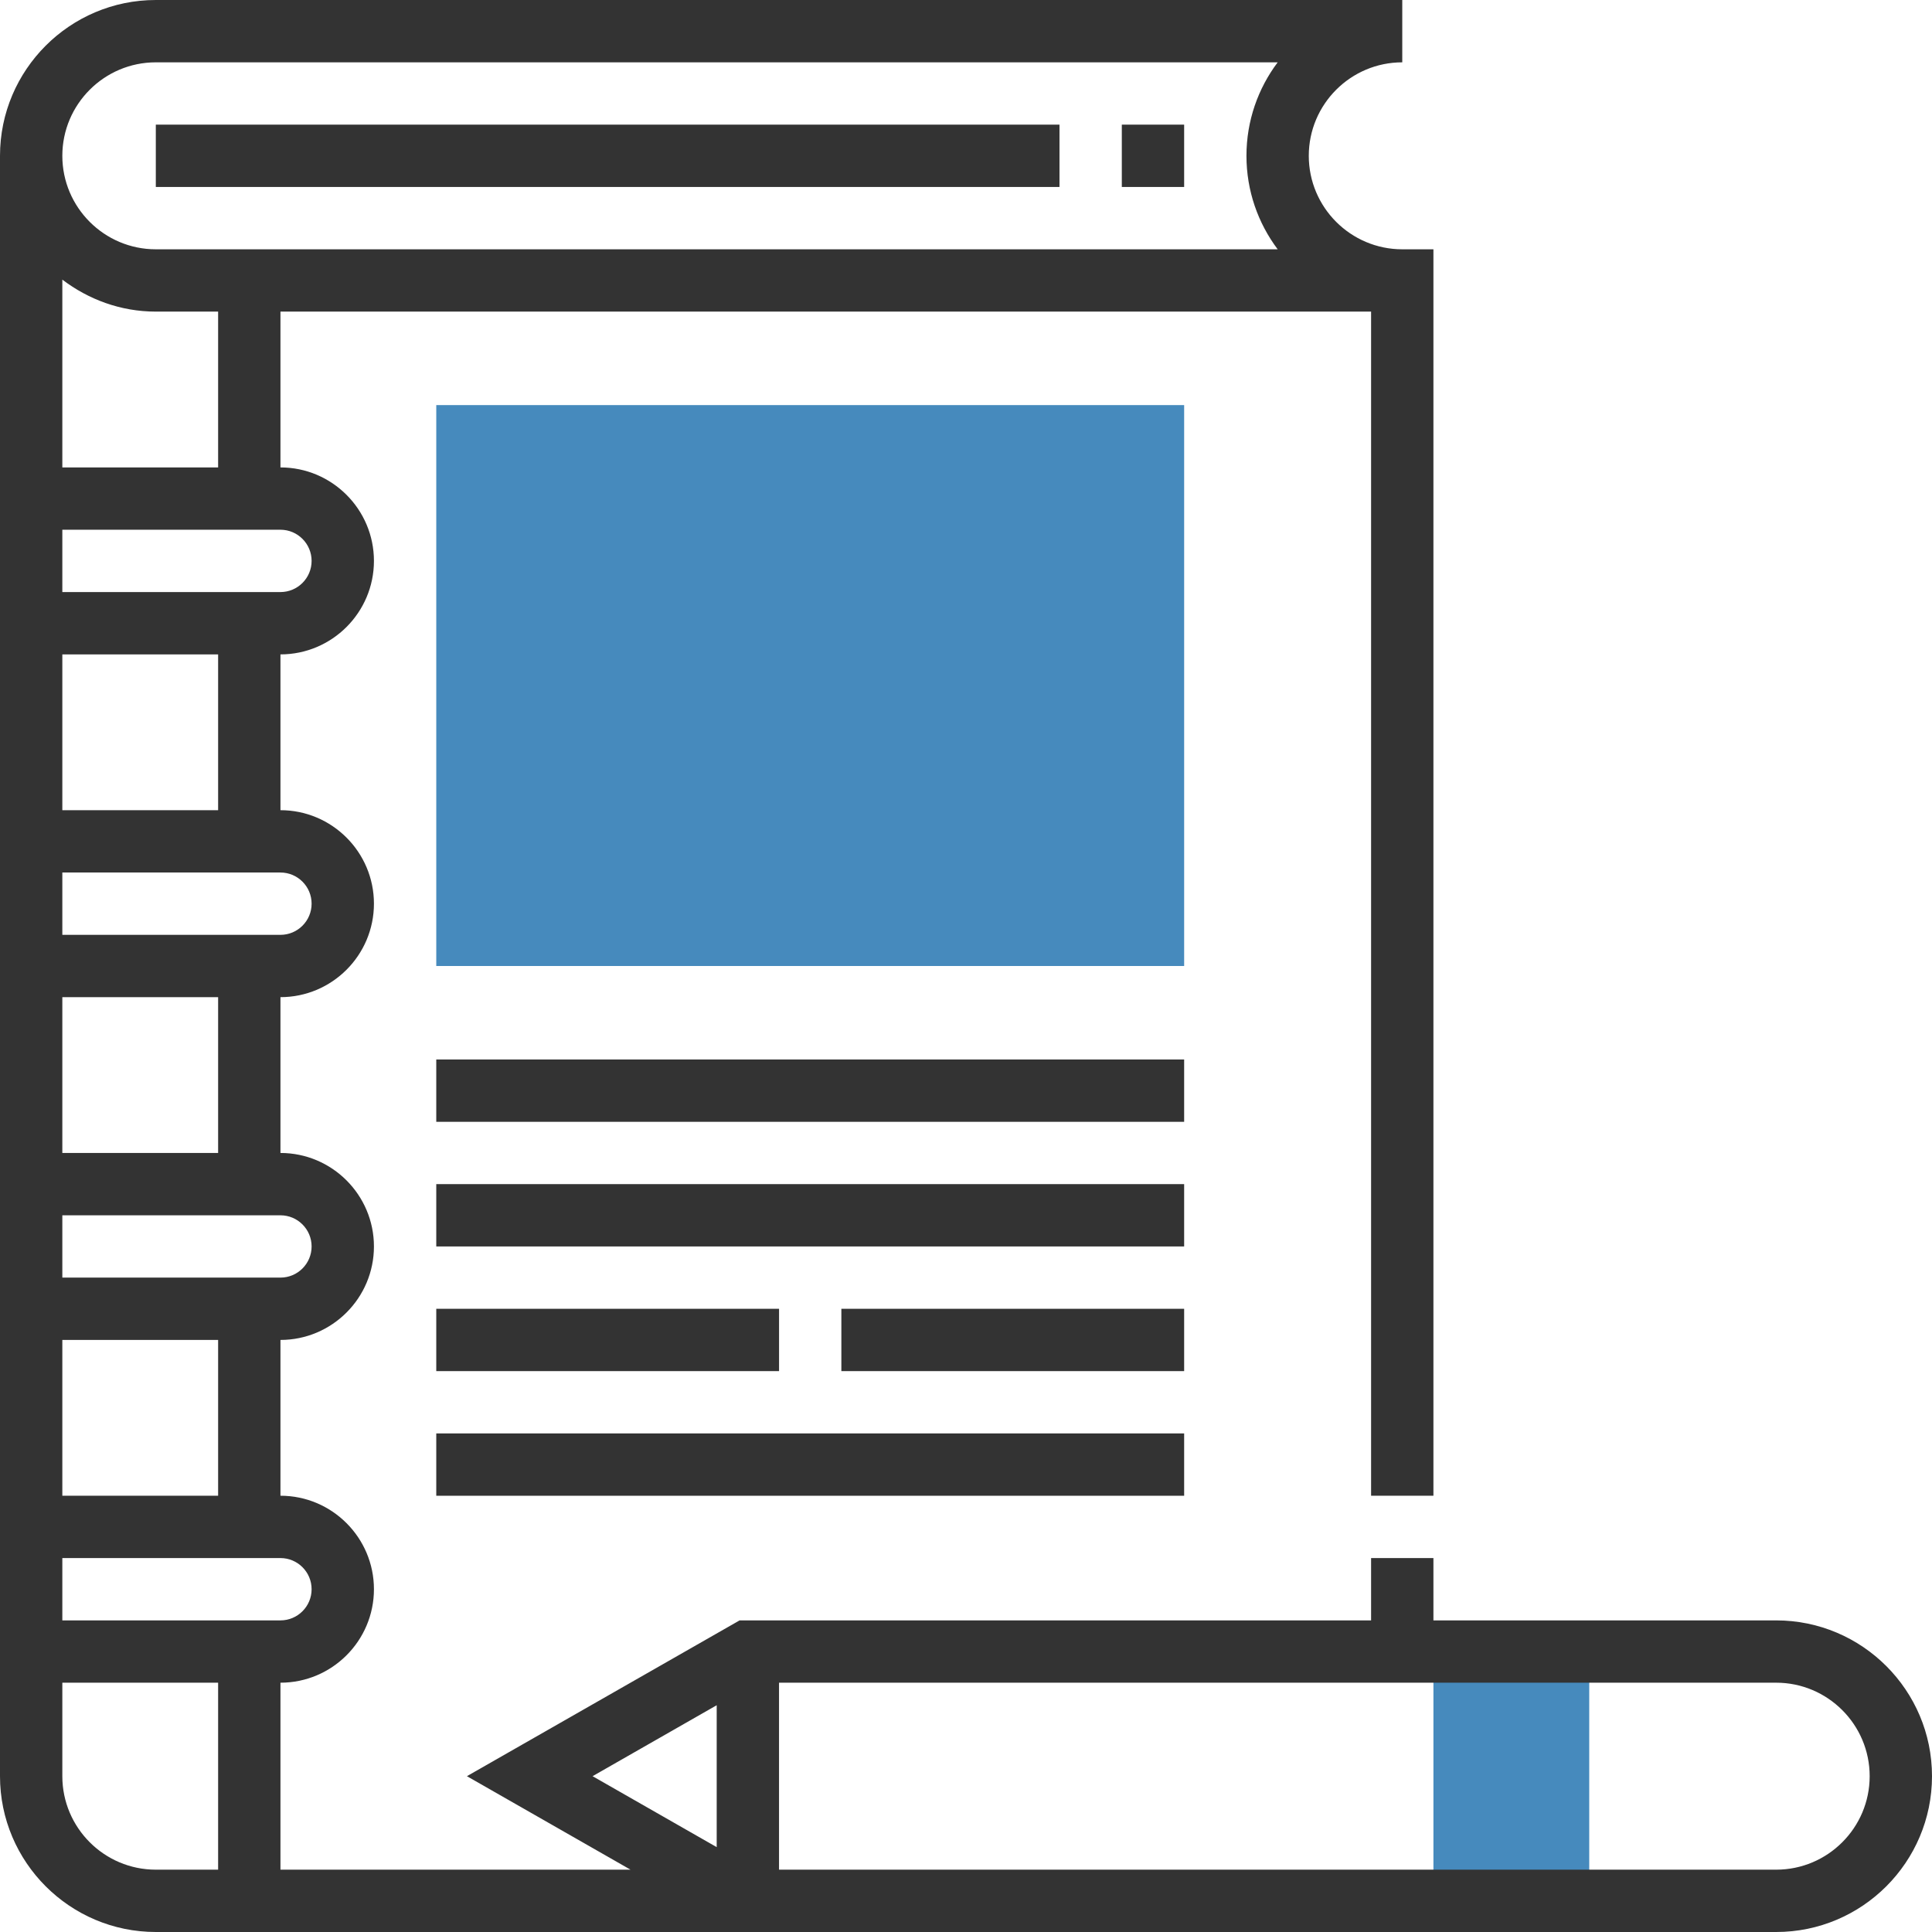 <?xml version="1.0" encoding="UTF-8"?>
<svg width="80px" height="80px" viewBox="0 0 80 80" version="1.1" xmlns="http://www.w3.org/2000/svg" xmlns:xlink="http://www.w3.org/1999/xlink">
    <!-- Generator: Sketch 50 (54983) - http://www.bohemiancoding.com/sketch -->
    <title>ic-history</title>
    <desc>Created with Sketch.</desc>
    <defs></defs>
    <g id="Page-1" stroke="none" stroke-width="1" fill="none" fill-rule="evenodd">
        <g id="ic-history" fill-rule="nonzero">
            <g id="884018">
                <g id="Group" transform="translate(18.065, 16.774)" fill="#468ABD">
                    <polygon id="Shape" points="30.968 23.226 0 23.226 0 0 30.968 0"></polygon>
                    <rect id="Rectangle-path" x="41.29" y="51.613" width="6.452" height="10.323"></rect>
                </g>
                <rect id="Rectangle-path" fill="#333333" x="18.065" y="43.871" width="30.968" height="2.581"></rect>
                <rect id="Rectangle-path" fill="#333333" x="18.065" y="49.032" width="30.968" height="2.581"></rect>
                <rect id="Rectangle-path" fill="#333333" x="18.065" y="59.355" width="30.968" height="2.581"></rect>
                <rect id="Rectangle-path" fill="#333333" x="34.839" y="54.194" width="14.194" height="2.581"></rect>
                <rect id="Rectangle-path" fill="#333333" x="18.065" y="54.194" width="14.194" height="2.581"></rect>
                <path d="M73.548,67.097 L59.355,67.097 L59.355,64.516 L56.774,64.516 L56.774,67.097 L30.625,67.097 L19.334,73.548 L26.108,77.419 L11.613,77.419 L11.613,69.677 C13.747,69.677 15.484,67.941 15.484,65.806 C15.484,63.672 13.747,61.935 11.613,61.935 L11.613,55.484 C13.747,55.484 15.484,53.747 15.484,51.613 C15.484,49.479 13.747,47.742 11.613,47.742 L11.613,41.29 C13.747,41.29 15.484,39.554 15.484,37.419 C15.484,35.285 13.747,33.548 11.613,33.548 L11.613,27.097 C13.747,27.097 15.484,25.36 15.484,23.226 C15.484,21.092 13.747,19.355 11.613,19.355 L11.613,12.903 L56.774,12.903 L56.774,61.935 L59.355,61.935 L59.355,10.323 L58.065,10.323 C55.93,10.323 54.194,8.586 54.194,6.452 C54.194,4.317 55.93,2.581 58.065,2.581 L58.065,0 L6.452,0 C2.894,0 0,2.894 0,6.452 L0,73.548 C0,77.106 2.894,80 6.452,80 L30.625,80 L30.968,80 L73.548,80 C77.106,80 80,77.106 80,73.548 C80,69.991 77.106,67.097 73.548,67.097 Z M12.903,65.806 C12.903,66.519 12.324,67.097 11.613,67.097 L2.581,67.097 L2.581,64.516 L11.613,64.516 C12.324,64.516 12.903,65.094 12.903,65.806 Z M9.032,61.935 L2.581,61.935 L2.581,55.484 L9.032,55.484 L9.032,61.935 Z M12.903,51.613 C12.903,52.325 12.324,52.903 11.613,52.903 L2.581,52.903 L2.581,50.323 L11.613,50.323 C12.324,50.323 12.903,50.901 12.903,51.613 Z M9.032,47.742 L2.581,47.742 L2.581,41.29 L9.032,41.29 L9.032,47.742 Z M12.903,37.419 C12.903,38.132 12.324,38.71 11.613,38.71 L2.581,38.71 L2.581,36.129 L11.613,36.129 C12.324,36.129 12.903,36.707 12.903,37.419 Z M9.032,33.548 L2.581,33.548 L2.581,27.097 L9.032,27.097 L9.032,33.548 Z M12.903,23.226 C12.903,23.938 12.324,24.516 11.613,24.516 L2.581,24.516 L2.581,21.935 L11.613,21.935 C12.324,21.935 12.903,22.514 12.903,23.226 Z M9.032,19.355 L2.581,19.355 L2.581,11.579 C3.662,12.399 4.994,12.903 6.452,12.903 L9.032,12.903 L9.032,19.355 Z M6.452,2.581 L52.906,2.581 C52.095,3.659 51.613,5 51.613,6.452 C51.613,7.903 52.095,9.244 52.906,10.323 L6.452,10.323 C4.317,10.323 2.581,8.586 2.581,6.452 C2.581,4.317 4.317,2.581 6.452,2.581 Z M6.452,77.419 C4.317,77.419 2.581,75.683 2.581,73.548 L2.581,69.677 L9.032,69.677 L9.032,77.419 L6.452,77.419 Z M29.677,70.61 L29.677,76.486 L24.537,73.548 L29.677,70.61 Z M73.548,77.419 L32.258,77.419 L32.258,69.677 L73.548,69.677 C75.683,69.677 77.419,71.414 77.419,73.548 C77.419,75.683 75.683,77.419 73.548,77.419 Z" id="Shape" fill="#333333"></path>
                <rect id="Rectangle-path" fill="#333333" x="6.452" y="5.161" width="37.419" height="2.581"></rect>
                <rect id="Rectangle-path" fill="#333333" x="46.452" y="5.161" width="2.581" height="2.581"></rect>
            </g>
        </g>
    </g>
</svg>